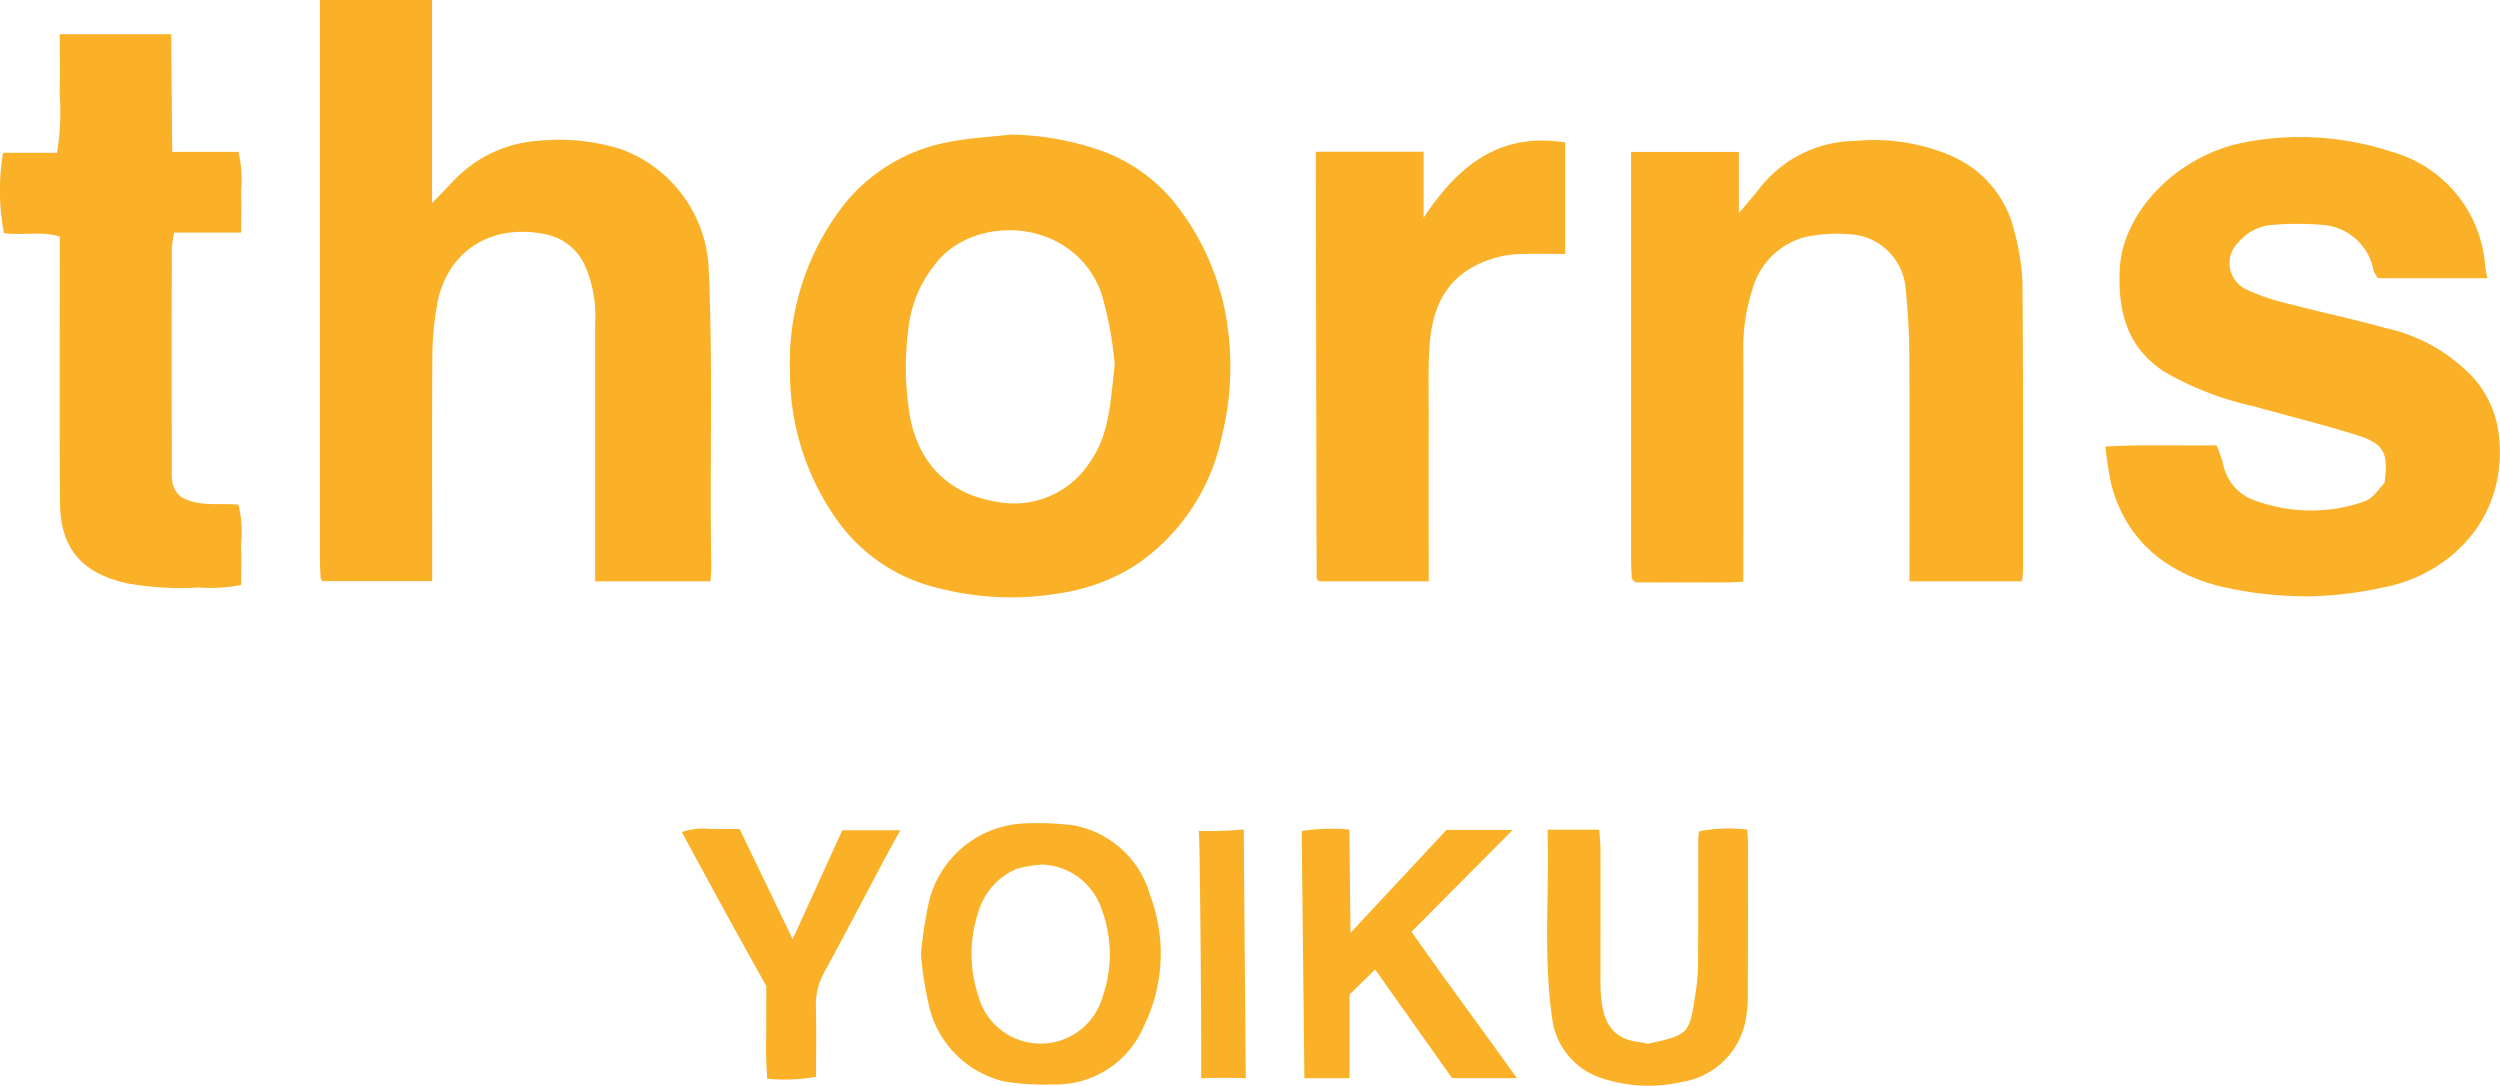<svg xmlns="http://www.w3.org/2000/svg" viewBox="0 0 179.172 77.812"><g transform="translate(-328 112.491)"><path d="M65.163,0H73.2V14.555c.648-.674,1.084-1.117,1.51-1.57a9.245,9.245,0,0,1,6.2-2.9,14.778,14.778,0,0,1,5.842.61,9.583,9.583,0,0,1,6.262,8.276c.338,7.208.071,14.41.2,21.613.006.337-.035.676-.058,1.081H84.892V39.887q0-8.355,0-16.709a8.914,8.914,0,0,0-.716-4.1,3.946,3.946,0,0,0-2.9-2.3c-4.292-.836-7.171,1.656-7.73,5.15a22.011,22.011,0,0,0-.322,3.3c-.035,4.866-.015,9.732-.015,14.6V41.65H65.372a.415.415,0,0,1-.078-.074.293.293,0,0,1-.082-.144c-.021-.468-.047-.935-.047-1.4,0-13.3,0-26.6,0-40.029" transform="translate(285.765 -112.491)" fill="#fab128"/><path d="M176.724,27.4a20.967,20.967,0,0,1,6.22,1.062,12.029,12.029,0,0,1,5.868,4.264,18.2,18.2,0,0,1,3.563,9.36,20.59,20.59,0,0,1-.513,6.925,14.767,14.767,0,0,1-6.184,9.253,13.886,13.886,0,0,1-5.376,2,20.841,20.841,0,0,1-8.855-.381,12.334,12.334,0,0,1-7.324-5.08,18.222,18.222,0,0,1-3.216-10.375,18.363,18.363,0,0,1,3.3-11.232,12.5,12.5,0,0,1,8.005-5.246c1.48-.3,3.008-.372,4.515-.547M184.178,43.9A25.352,25.352,0,0,0,183.2,38.7c-1.926-5.118-8.425-5.6-11.434-2.532a8.9,8.9,0,0,0-2.37,5.137,21.029,21.029,0,0,0,0,5.56c.43,3.761,2.624,6.271,6.343,6.855a6.459,6.459,0,0,0,6.674-2.857c1.455-2.065,1.456-4.494,1.77-6.956" transform="translate(223.71 -130.248)" fill="#fab128"/><path d="M456.232,38.027h-7.838a2.477,2.477,0,0,1-.309-.509A4.023,4.023,0,0,0,444.3,34.2a21,21,0,0,0-3.336,0,3.533,3.533,0,0,0-2.6,1.282,2.072,2.072,0,0,0,.659,3.379,14.458,14.458,0,0,0,2.8.962c2.37.619,4.77,1.129,7.13,1.782a12.211,12.211,0,0,1,6.308,3.592,7.476,7.476,0,0,1,1.815,4.28c.558,5.71-3.463,9.837-8.45,10.744a26.853,26.853,0,0,1-5.2.608,27.42,27.42,0,0,1-6.418-.734c-3.844-1.005-6.7-3.289-7.743-7.338a26.969,26.969,0,0,1-.41-2.667c2.763-.156,5.326-.04,7.961-.086a10.145,10.145,0,0,1,.466,1.305,3.5,3.5,0,0,0,2.482,2.717,11.578,11.578,0,0,0,7.065.19c1.033-.3,1.129-.425,2.039-1.546.277-2.148-.036-2.788-2.033-3.409-2.448-.761-4.941-1.379-7.412-2.07a22.053,22.053,0,0,1-6.345-2.458c-2.654-1.735-3.313-4.241-3.2-7.257.15-4.14,4.1-8.291,9.037-9.2a20.91,20.91,0,0,1,10.388.674,9.185,9.185,0,0,1,6.775,8.28c.026.228.086.451.154.8" transform="translate(50.036 -130.581)" fill="#fab128"/><path d="M332.25,29.448h7.717v4.384c.628-.746,1.016-1.173,1.367-1.628a8.807,8.807,0,0,1,6.941-3.544,14.062,14.062,0,0,1,6.86,1.044,7.791,7.791,0,0,1,4.571,5.41,16.818,16.818,0,0,1,.588,3.611c.062,6.918.04,13.836.043,20.754a6.724,6.724,0,0,1-.086.74h-8.057V58.437c0-4.925.021-9.85-.013-14.775-.011-1.516-.116-3.038-.273-4.547a4.223,4.223,0,0,0-3.985-3.766,10.75,10.75,0,0,0-3.3.222,5.358,5.358,0,0,0-3.675,3.7,13.633,13.633,0,0,0-.661,4.488q.015,7.3,0,14.6v1.886c-1.36.1-2.637.04-3.909.052-1.288.012-2.577,0-3.8,0a2.172,2.172,0,0,1-.2-.169.287.287,0,0,1-.087-.142c-.021-.468-.047-.936-.047-1.4,0-9.666,0-19.331,0-29.136" transform="translate(112.653 -131.048)" fill="#fab128"/><path d="M12.343,15.4h4.744a8.586,8.586,0,0,1,.19,2.826c.033.934.007,1.87.007,2.963h-4.8a8.344,8.344,0,0,0-.171,1.13q-.013,7.821,0,15.641c0,.752-.1,1.55.664,2.166,1.205.722,2.645.448,4.107.554a8.07,8.07,0,0,1,.189,2.9c.045.932.01,1.868.01,2.858a10.842,10.842,0,0,1-3.015.184,21.474,21.474,0,0,1-5.236-.313c-3.2-.746-4.711-2.49-4.732-5.787-.038-5.682-.014-11.364-.016-17.047,0-.642,0-1.285,0-2-1.341-.416-2.693-.056-4-.254A16.235,16.235,0,0,1,.219,15.47H4.088a18.323,18.323,0,0,0,.188-4.238c.037-1.394.008-2.789.008-4.262h7.986c.024,2.769.048,5.546.072,8.428" transform="translate(328 -117.009)" fill="#fab128"/><path d="M268.047,29.433h7.716v4.731c2.454-3.688,5.381-6.144,10.146-5.395V36.76c-1.113,0-2.155-.027-3.194.007a7.365,7.365,0,0,0-3.5.973c-2.228,1.287-2.89,3.416-3.036,5.77-.1,1.575-.047,3.16-.049,4.741q-.007,5.094,0,10.187v1.786H268.3a.851.851,0,0,1-.142-.12.281.281,0,0,1-.064-.154q-.029-14.4-.052-28.8c0-.521,0-1.041,0-1.717" transform="translate(154.265 -131.051)" fill="#fab128"/><path d="M187.573,177.1a31.919,31.919,0,0,1,.584-3.8,7.367,7.367,0,0,1,7-5.589,20.834,20.834,0,0,1,3.321.14,7.024,7.024,0,0,1,5.539,5.059,11.806,11.806,0,0,1-.47,9.358,6.846,6.846,0,0,1-6.556,4.156,16.939,16.939,0,0,1-3.483-.22,7.249,7.249,0,0,1-5.327-5.3,24.477,24.477,0,0,1-.6-3.807m6.891-6.137a4.838,4.838,0,0,0-2.779,3.107,9.55,9.55,0,0,0,0,6.018,4.62,4.62,0,0,0,8.917.01,9.249,9.249,0,0,0-.114-6.321,4.675,4.675,0,0,0-4.241-3.107,10.075,10.075,0,0,0-1.779.293" transform="translate(206.425 -221.196)" fill="#fab128"/><path d="M270.411,178.9l-1.834,1.8v5.994H265.34c.009-.039-.2-17.81-.188-17.718a13.845,13.845,0,0,1,3.413-.1c.027,2.415.053,4.784.083,7.4l6.876-7.375h4.749L273.02,176.2c2.477,3.536,5.012,6.925,7.551,10.491h-4.644l-5.517-7.793" transform="translate(156.142 -221.912)" fill="#fab128"/><path d="M315.193,168.868h3.694c.034.488.09.936.091,1.384.008,2.987,0,5.974,0,8.961,0,.469-.006.938.026,1.4.131,1.884.659,3.275,2.891,3.5a4.534,4.534,0,0,1,.477.1c2.957-.659,2.966-.659,3.411-3.569a14.542,14.542,0,0,0,.186-2.084c.022-3.046.013-6.092.018-9.138a3.561,3.561,0,0,1,.069-.442,11.467,11.467,0,0,1,3.437-.12c.027.392.062.672.062.952q0,5.359-.017,10.719a9.1,9.1,0,0,1-.117,1.748,5.5,5.5,0,0,1-4.625,4.669,10.621,10.621,0,0,1-5.718-.267,5.168,5.168,0,0,1-3.554-4.219c-.651-4.472-.207-8.975-.337-13.6" transform="translate(123.726 -221.897)" fill="#fab128"/><path d="M146.829,176.727l3.557-7.8h4.151c-.466.858-.859,1.565-1.238,2.28-1.4,2.635-2.778,5.283-4.207,7.9a4.821,4.821,0,0,0-.6,2.517c.04,1.636.011,3.275.011,4.979a13.187,13.187,0,0,1-3.5.133,31.244,31.244,0,0,1-.065-3.311c-.015-1.055,0-2.11,0-3.327-.954-1.72-1.98-3.555-2.991-5.4s-2.008-3.691-3.065-5.636a4.43,4.43,0,0,1,2.08-.218c.642-.03,1.287-.006,2.061-.006l3.8,7.886" transform="translate(237.982 -221.916)" fill="#fab128"/><path d="M247.525,186.8c-.055-.055-3.155-.048-3.2,0,.048-.048-.068-17.735-.173-17.735a28.043,28.043,0,0,0,3.237-.109c-.014.014.138,17.68.138,17.844" transform="translate(169.755 -222.003)" fill="#fab128"/></g></svg>